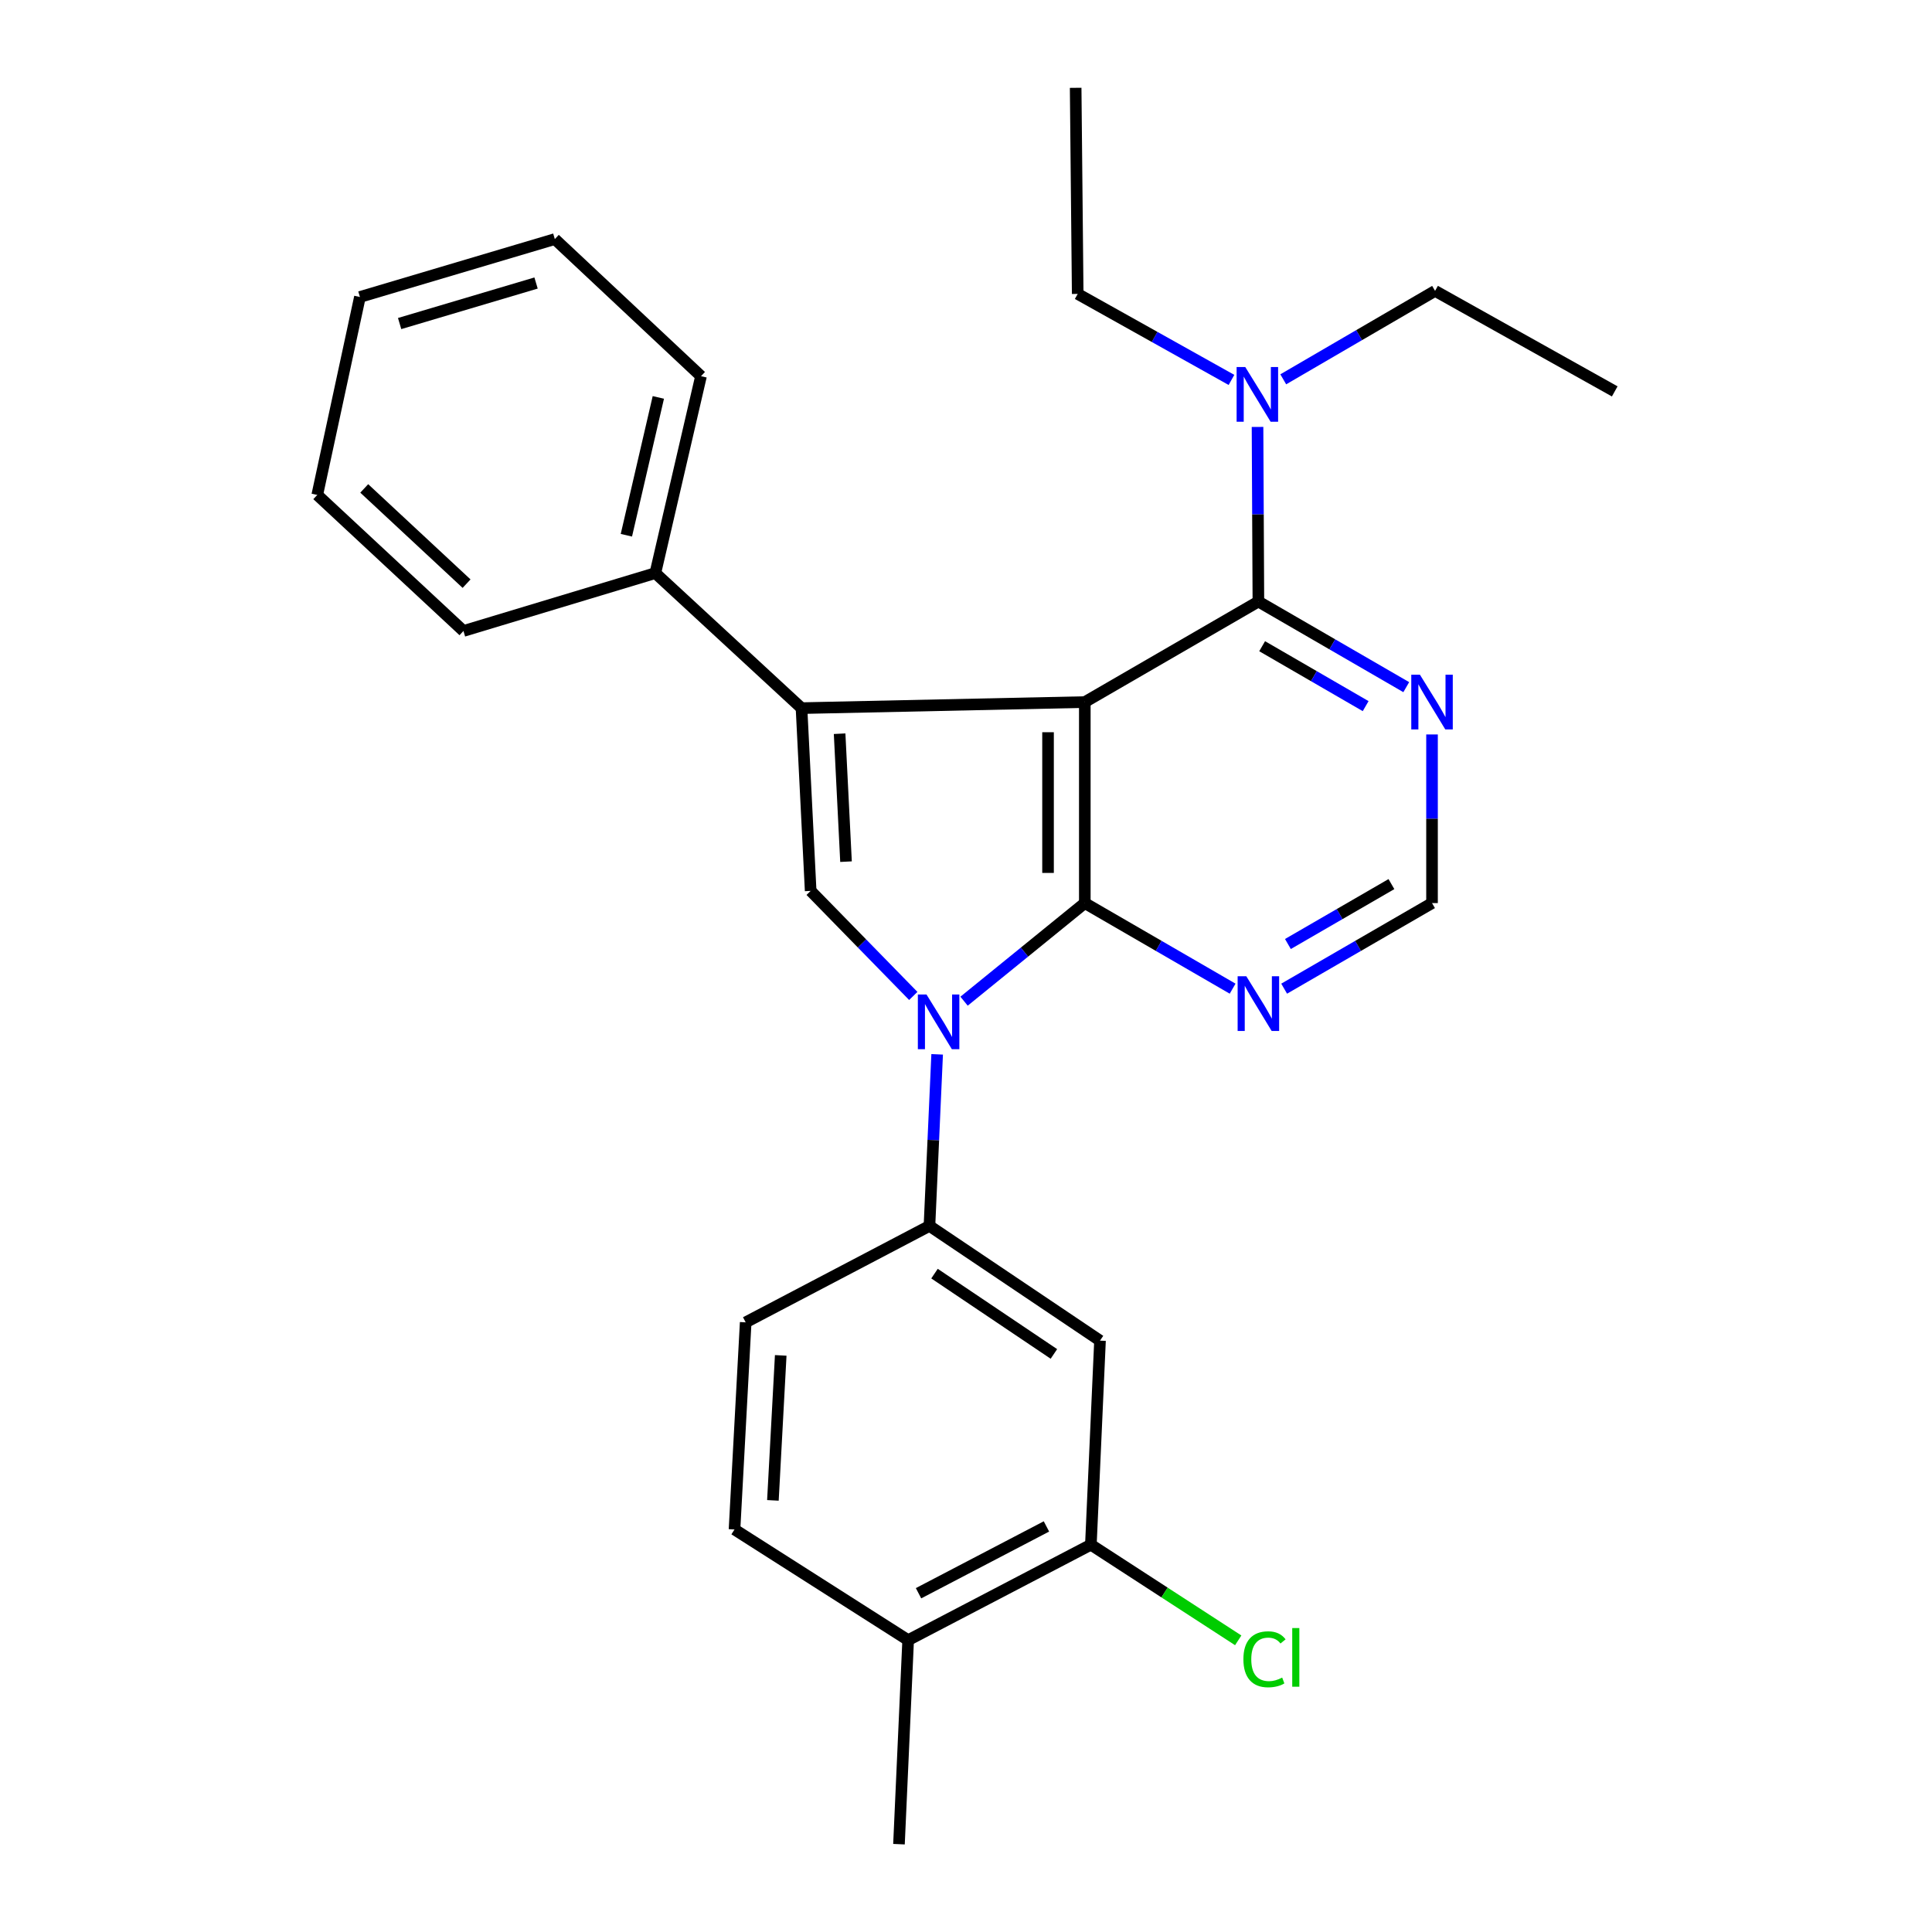 <?xml version='1.0' encoding='iso-8859-1'?>
<svg version='1.1' baseProfile='full'
              xmlns='http://www.w3.org/2000/svg'
                      xmlns:rdkit='http://www.rdkit.org/xml'
                      xmlns:xlink='http://www.w3.org/1999/xlink'
                  xml:space='preserve'
width='1000px' height='1000px' viewBox='0 0 1000 1000'>
<!-- END OF HEADER -->
<rect style='opacity:1.0;fill:#FFFFFF;stroke:none' width='1000' height='1000' x='0' y='0'> </rect>
<path class='bond-0' d='M 561.496,363.39 L 561.496,467.434' style='fill:none;fill-rule:evenodd;stroke:#000000;stroke-width:6px;stroke-linecap:butt;stroke-linejoin:miter;stroke-opacity:1' />
<path class='bond-0' d='M 542.463,378.997 L 542.463,451.827' style='fill:none;fill-rule:evenodd;stroke:#000000;stroke-width:6px;stroke-linecap:butt;stroke-linejoin:miter;stroke-opacity:1' />
<path class='bond-2' d='M 561.496,363.39 L 414.862,366.53' style='fill:none;fill-rule:evenodd;stroke:#000000;stroke-width:6px;stroke-linecap:butt;stroke-linejoin:miter;stroke-opacity:1' />
<path class='bond-4' d='M 561.496,363.39 L 651.339,311.358' style='fill:none;fill-rule:evenodd;stroke:#000000;stroke-width:6px;stroke-linecap:butt;stroke-linejoin:miter;stroke-opacity:1' />
<path class='bond-1' d='M 561.496,467.434 L 530.247,492.823' style='fill:none;fill-rule:evenodd;stroke:#000000;stroke-width:6px;stroke-linecap:butt;stroke-linejoin:miter;stroke-opacity:1' />
<path class='bond-1' d='M 530.247,492.823 L 498.999,518.212' style='fill:none;fill-rule:evenodd;stroke:#0000FF;stroke-width:6px;stroke-linecap:butt;stroke-linejoin:miter;stroke-opacity:1' />
<path class='bond-6' d='M 561.496,467.434 L 599.75,489.584' style='fill:none;fill-rule:evenodd;stroke:#000000;stroke-width:6px;stroke-linecap:butt;stroke-linejoin:miter;stroke-opacity:1' />
<path class='bond-6' d='M 599.75,489.584 L 638.003,511.734' style='fill:none;fill-rule:evenodd;stroke:#0000FF;stroke-width:6px;stroke-linecap:butt;stroke-linejoin:miter;stroke-opacity:1' />
<path class='bond-5' d='M 485.067,545.721 L 483.076,590.124' style='fill:none;fill-rule:evenodd;stroke:#0000FF;stroke-width:6px;stroke-linecap:butt;stroke-linejoin:miter;stroke-opacity:1' />
<path class='bond-5' d='M 483.076,590.124 L 481.084,634.527' style='fill:none;fill-rule:evenodd;stroke:#000000;stroke-width:6px;stroke-linecap:butt;stroke-linejoin:miter;stroke-opacity:1' />
<path class='bond-27' d='M 472.712,515.5 L 446.155,488.316' style='fill:none;fill-rule:evenodd;stroke:#0000FF;stroke-width:6px;stroke-linecap:butt;stroke-linejoin:miter;stroke-opacity:1' />
<path class='bond-27' d='M 446.155,488.316 L 419.599,461.132' style='fill:none;fill-rule:evenodd;stroke:#000000;stroke-width:6px;stroke-linecap:butt;stroke-linejoin:miter;stroke-opacity:1' />
<path class='bond-3' d='M 414.862,366.53 L 419.599,461.132' style='fill:none;fill-rule:evenodd;stroke:#000000;stroke-width:6px;stroke-linecap:butt;stroke-linejoin:miter;stroke-opacity:1' />
<path class='bond-3' d='M 434.581,379.769 L 437.897,445.99' style='fill:none;fill-rule:evenodd;stroke:#000000;stroke-width:6px;stroke-linecap:butt;stroke-linejoin:miter;stroke-opacity:1' />
<path class='bond-12' d='M 414.862,366.53 L 339.208,296.629' style='fill:none;fill-rule:evenodd;stroke:#000000;stroke-width:6px;stroke-linecap:butt;stroke-linejoin:miter;stroke-opacity:1' />
<path class='bond-7' d='M 651.339,311.358 L 689.608,333.513' style='fill:none;fill-rule:evenodd;stroke:#000000;stroke-width:6px;stroke-linecap:butt;stroke-linejoin:miter;stroke-opacity:1' />
<path class='bond-7' d='M 689.608,333.513 L 727.878,355.669' style='fill:none;fill-rule:evenodd;stroke:#0000FF;stroke-width:6px;stroke-linecap:butt;stroke-linejoin:miter;stroke-opacity:1' />
<path class='bond-7' d='M 653.284,334.476 L 680.072,349.985' style='fill:none;fill-rule:evenodd;stroke:#000000;stroke-width:6px;stroke-linecap:butt;stroke-linejoin:miter;stroke-opacity:1' />
<path class='bond-7' d='M 680.072,349.985 L 706.861,365.494' style='fill:none;fill-rule:evenodd;stroke:#0000FF;stroke-width:6px;stroke-linecap:butt;stroke-linejoin:miter;stroke-opacity:1' />
<path class='bond-11' d='M 651.339,311.358 L 651.116,266.17' style='fill:none;fill-rule:evenodd;stroke:#000000;stroke-width:6px;stroke-linecap:butt;stroke-linejoin:miter;stroke-opacity:1' />
<path class='bond-11' d='M 651.116,266.17 L 650.893,220.982' style='fill:none;fill-rule:evenodd;stroke:#0000FF;stroke-width:6px;stroke-linecap:butt;stroke-linejoin:miter;stroke-opacity:1' />
<path class='bond-8' d='M 481.084,634.527 L 569.362,693.908' style='fill:none;fill-rule:evenodd;stroke:#000000;stroke-width:6px;stroke-linecap:butt;stroke-linejoin:miter;stroke-opacity:1' />
<path class='bond-8' d='M 483.703,659.226 L 545.498,700.793' style='fill:none;fill-rule:evenodd;stroke:#000000;stroke-width:6px;stroke-linecap:butt;stroke-linejoin:miter;stroke-opacity:1' />
<path class='bond-13' d='M 481.084,634.527 L 385.964,684.445' style='fill:none;fill-rule:evenodd;stroke:#000000;stroke-width:6px;stroke-linecap:butt;stroke-linejoin:miter;stroke-opacity:1' />
<path class='bond-28' d='M 664.675,511.736 L 702.944,489.585' style='fill:none;fill-rule:evenodd;stroke:#0000FF;stroke-width:6px;stroke-linecap:butt;stroke-linejoin:miter;stroke-opacity:1' />
<path class='bond-28' d='M 702.944,489.585 L 741.214,467.434' style='fill:none;fill-rule:evenodd;stroke:#000000;stroke-width:6px;stroke-linecap:butt;stroke-linejoin:miter;stroke-opacity:1' />
<path class='bond-28' d='M 666.622,488.619 L 693.41,473.113' style='fill:none;fill-rule:evenodd;stroke:#0000FF;stroke-width:6px;stroke-linecap:butt;stroke-linejoin:miter;stroke-opacity:1' />
<path class='bond-28' d='M 693.41,473.113 L 720.199,457.607' style='fill:none;fill-rule:evenodd;stroke:#000000;stroke-width:6px;stroke-linecap:butt;stroke-linejoin:miter;stroke-opacity:1' />
<path class='bond-10' d='M 741.214,380.151 L 741.214,423.792' style='fill:none;fill-rule:evenodd;stroke:#0000FF;stroke-width:6px;stroke-linecap:butt;stroke-linejoin:miter;stroke-opacity:1' />
<path class='bond-10' d='M 741.214,423.792 L 741.214,467.434' style='fill:none;fill-rule:evenodd;stroke:#000000;stroke-width:6px;stroke-linecap:butt;stroke-linejoin:miter;stroke-opacity:1' />
<path class='bond-9' d='M 569.362,693.908 L 564.636,799.538' style='fill:none;fill-rule:evenodd;stroke:#000000;stroke-width:6px;stroke-linecap:butt;stroke-linejoin:miter;stroke-opacity:1' />
<path class='bond-16' d='M 564.636,799.538 L 602.769,824.287' style='fill:none;fill-rule:evenodd;stroke:#000000;stroke-width:6px;stroke-linecap:butt;stroke-linejoin:miter;stroke-opacity:1' />
<path class='bond-16' d='M 602.769,824.287 L 640.902,849.036' style='fill:none;fill-rule:evenodd;stroke:#00CC00;stroke-width:6px;stroke-linecap:butt;stroke-linejoin:miter;stroke-opacity:1' />
<path class='bond-30' d='M 564.636,799.538 L 470.056,848.937' style='fill:none;fill-rule:evenodd;stroke:#000000;stroke-width:6px;stroke-linecap:butt;stroke-linejoin:miter;stroke-opacity:1' />
<path class='bond-30' d='M 541.638,790.078 L 475.432,824.657' style='fill:none;fill-rule:evenodd;stroke:#000000;stroke-width:6px;stroke-linecap:butt;stroke-linejoin:miter;stroke-opacity:1' />
<path class='bond-17' d='M 637.406,196.645 L 597.611,174.388' style='fill:none;fill-rule:evenodd;stroke:#0000FF;stroke-width:6px;stroke-linecap:butt;stroke-linejoin:miter;stroke-opacity:1' />
<path class='bond-17' d='M 597.611,174.388 L 557.816,152.131' style='fill:none;fill-rule:evenodd;stroke:#000000;stroke-width:6px;stroke-linecap:butt;stroke-linejoin:miter;stroke-opacity:1' />
<path class='bond-18' d='M 664.211,196.336 L 703.5,173.451' style='fill:none;fill-rule:evenodd;stroke:#0000FF;stroke-width:6px;stroke-linecap:butt;stroke-linejoin:miter;stroke-opacity:1' />
<path class='bond-18' d='M 703.5,173.451 L 742.789,150.566' style='fill:none;fill-rule:evenodd;stroke:#000000;stroke-width:6px;stroke-linecap:butt;stroke-linejoin:miter;stroke-opacity:1' />
<path class='bond-19' d='M 339.208,296.629 L 362.84,194.71' style='fill:none;fill-rule:evenodd;stroke:#000000;stroke-width:6px;stroke-linecap:butt;stroke-linejoin:miter;stroke-opacity:1' />
<path class='bond-19' d='M 324.213,277.042 L 340.755,205.699' style='fill:none;fill-rule:evenodd;stroke:#000000;stroke-width:6px;stroke-linecap:butt;stroke-linejoin:miter;stroke-opacity:1' />
<path class='bond-20' d='M 339.208,296.629 L 239.881,326.594' style='fill:none;fill-rule:evenodd;stroke:#000000;stroke-width:6px;stroke-linecap:butt;stroke-linejoin:miter;stroke-opacity:1' />
<path class='bond-15' d='M 385.964,684.445 L 380.181,791.65' style='fill:none;fill-rule:evenodd;stroke:#000000;stroke-width:6px;stroke-linecap:butt;stroke-linejoin:miter;stroke-opacity:1' />
<path class='bond-15' d='M 404.102,701.551 L 400.053,776.594' style='fill:none;fill-rule:evenodd;stroke:#000000;stroke-width:6px;stroke-linecap:butt;stroke-linejoin:miter;stroke-opacity:1' />
<path class='bond-14' d='M 470.056,848.937 L 380.181,791.65' style='fill:none;fill-rule:evenodd;stroke:#000000;stroke-width:6px;stroke-linecap:butt;stroke-linejoin:miter;stroke-opacity:1' />
<path class='bond-21' d='M 470.056,848.937 L 465.308,954.545' style='fill:none;fill-rule:evenodd;stroke:#000000;stroke-width:6px;stroke-linecap:butt;stroke-linejoin:miter;stroke-opacity:1' />
<path class='bond-22' d='M 557.816,152.131 L 556.759,45.455' style='fill:none;fill-rule:evenodd;stroke:#000000;stroke-width:6px;stroke-linecap:butt;stroke-linejoin:miter;stroke-opacity:1' />
<path class='bond-23' d='M 742.789,150.566 L 835.784,202.588' style='fill:none;fill-rule:evenodd;stroke:#000000;stroke-width:6px;stroke-linecap:butt;stroke-linejoin:miter;stroke-opacity:1' />
<path class='bond-24' d='M 362.84,194.71 L 287.176,123.752' style='fill:none;fill-rule:evenodd;stroke:#000000;stroke-width:6px;stroke-linecap:butt;stroke-linejoin:miter;stroke-opacity:1' />
<path class='bond-25' d='M 239.881,326.594 L 164.216,256.174' style='fill:none;fill-rule:evenodd;stroke:#000000;stroke-width:6px;stroke-linecap:butt;stroke-linejoin:miter;stroke-opacity:1' />
<path class='bond-25' d='M 241.497,302.099 L 188.532,252.805' style='fill:none;fill-rule:evenodd;stroke:#000000;stroke-width:6px;stroke-linecap:butt;stroke-linejoin:miter;stroke-opacity:1' />
<path class='bond-29' d='M 287.176,123.752 L 186.294,153.717' style='fill:none;fill-rule:evenodd;stroke:#000000;stroke-width:6px;stroke-linecap:butt;stroke-linejoin:miter;stroke-opacity:1' />
<path class='bond-29' d='M 277.463,146.491 L 206.846,167.467' style='fill:none;fill-rule:evenodd;stroke:#000000;stroke-width:6px;stroke-linecap:butt;stroke-linejoin:miter;stroke-opacity:1' />
<path class='bond-26' d='M 164.216,256.174 L 186.294,153.717' style='fill:none;fill-rule:evenodd;stroke:#000000;stroke-width:6px;stroke-linecap:butt;stroke-linejoin:miter;stroke-opacity:1' />
<path  class='atom-2' d='M 479.561 514.759
L 488.841 529.759
Q 489.761 531.239, 491.241 533.919
Q 492.721 536.599, 492.801 536.759
L 492.801 514.759
L 496.561 514.759
L 496.561 543.079
L 492.681 543.079
L 482.721 526.679
Q 481.561 524.759, 480.321 522.559
Q 479.121 520.359, 478.761 519.679
L 478.761 543.079
L 475.081 543.079
L 475.081 514.759
L 479.561 514.759
' fill='#0000FF'/>
<path  class='atom-7' d='M 645.079 505.295
L 654.359 520.295
Q 655.279 521.775, 656.759 524.455
Q 658.239 527.135, 658.319 527.295
L 658.319 505.295
L 662.079 505.295
L 662.079 533.615
L 658.199 533.615
L 648.239 517.215
Q 647.079 515.295, 645.839 513.095
Q 644.639 510.895, 644.279 510.215
L 644.279 533.615
L 640.599 533.615
L 640.599 505.295
L 645.079 505.295
' fill='#0000FF'/>
<path  class='atom-8' d='M 734.954 349.23
L 744.234 364.23
Q 745.154 365.71, 746.634 368.39
Q 748.114 371.07, 748.194 371.23
L 748.194 349.23
L 751.954 349.23
L 751.954 377.55
L 748.074 377.55
L 738.114 361.15
Q 736.954 359.23, 735.714 357.03
Q 734.514 354.83, 734.154 354.15
L 734.154 377.55
L 730.474 377.55
L 730.474 349.23
L 734.954 349.23
' fill='#0000FF'/>
<path  class='atom-12' d='M 644.55 189.982
L 653.83 204.982
Q 654.75 206.462, 656.23 209.142
Q 657.71 211.822, 657.79 211.982
L 657.79 189.982
L 661.55 189.982
L 661.55 218.302
L 657.67 218.302
L 647.71 201.902
Q 646.55 199.982, 645.31 197.782
Q 644.11 195.582, 643.75 194.902
L 643.75 218.302
L 640.07 218.302
L 640.07 189.982
L 644.55 189.982
' fill='#0000FF'/>
<path  class='atom-17' d='M 643.58 858.841
Q 643.58 851.801, 646.86 848.121
Q 650.18 844.401, 656.46 844.401
Q 662.3 844.401, 665.42 848.521
L 662.78 850.681
Q 660.5 847.681, 656.46 847.681
Q 652.18 847.681, 649.9 850.561
Q 647.66 853.401, 647.66 858.841
Q 647.66 864.441, 649.98 867.321
Q 652.34 870.201, 656.9 870.201
Q 660.02 870.201, 663.66 868.321
L 664.78 871.321
Q 663.3 872.281, 661.06 872.841
Q 658.82 873.401, 656.34 873.401
Q 650.18 873.401, 646.86 869.641
Q 643.58 865.881, 643.58 858.841
' fill='#00CC00'/>
<path  class='atom-17' d='M 668.86 842.681
L 672.54 842.681
L 672.54 873.041
L 668.86 873.041
L 668.86 842.681
' fill='#00CC00'/>
</svg>
